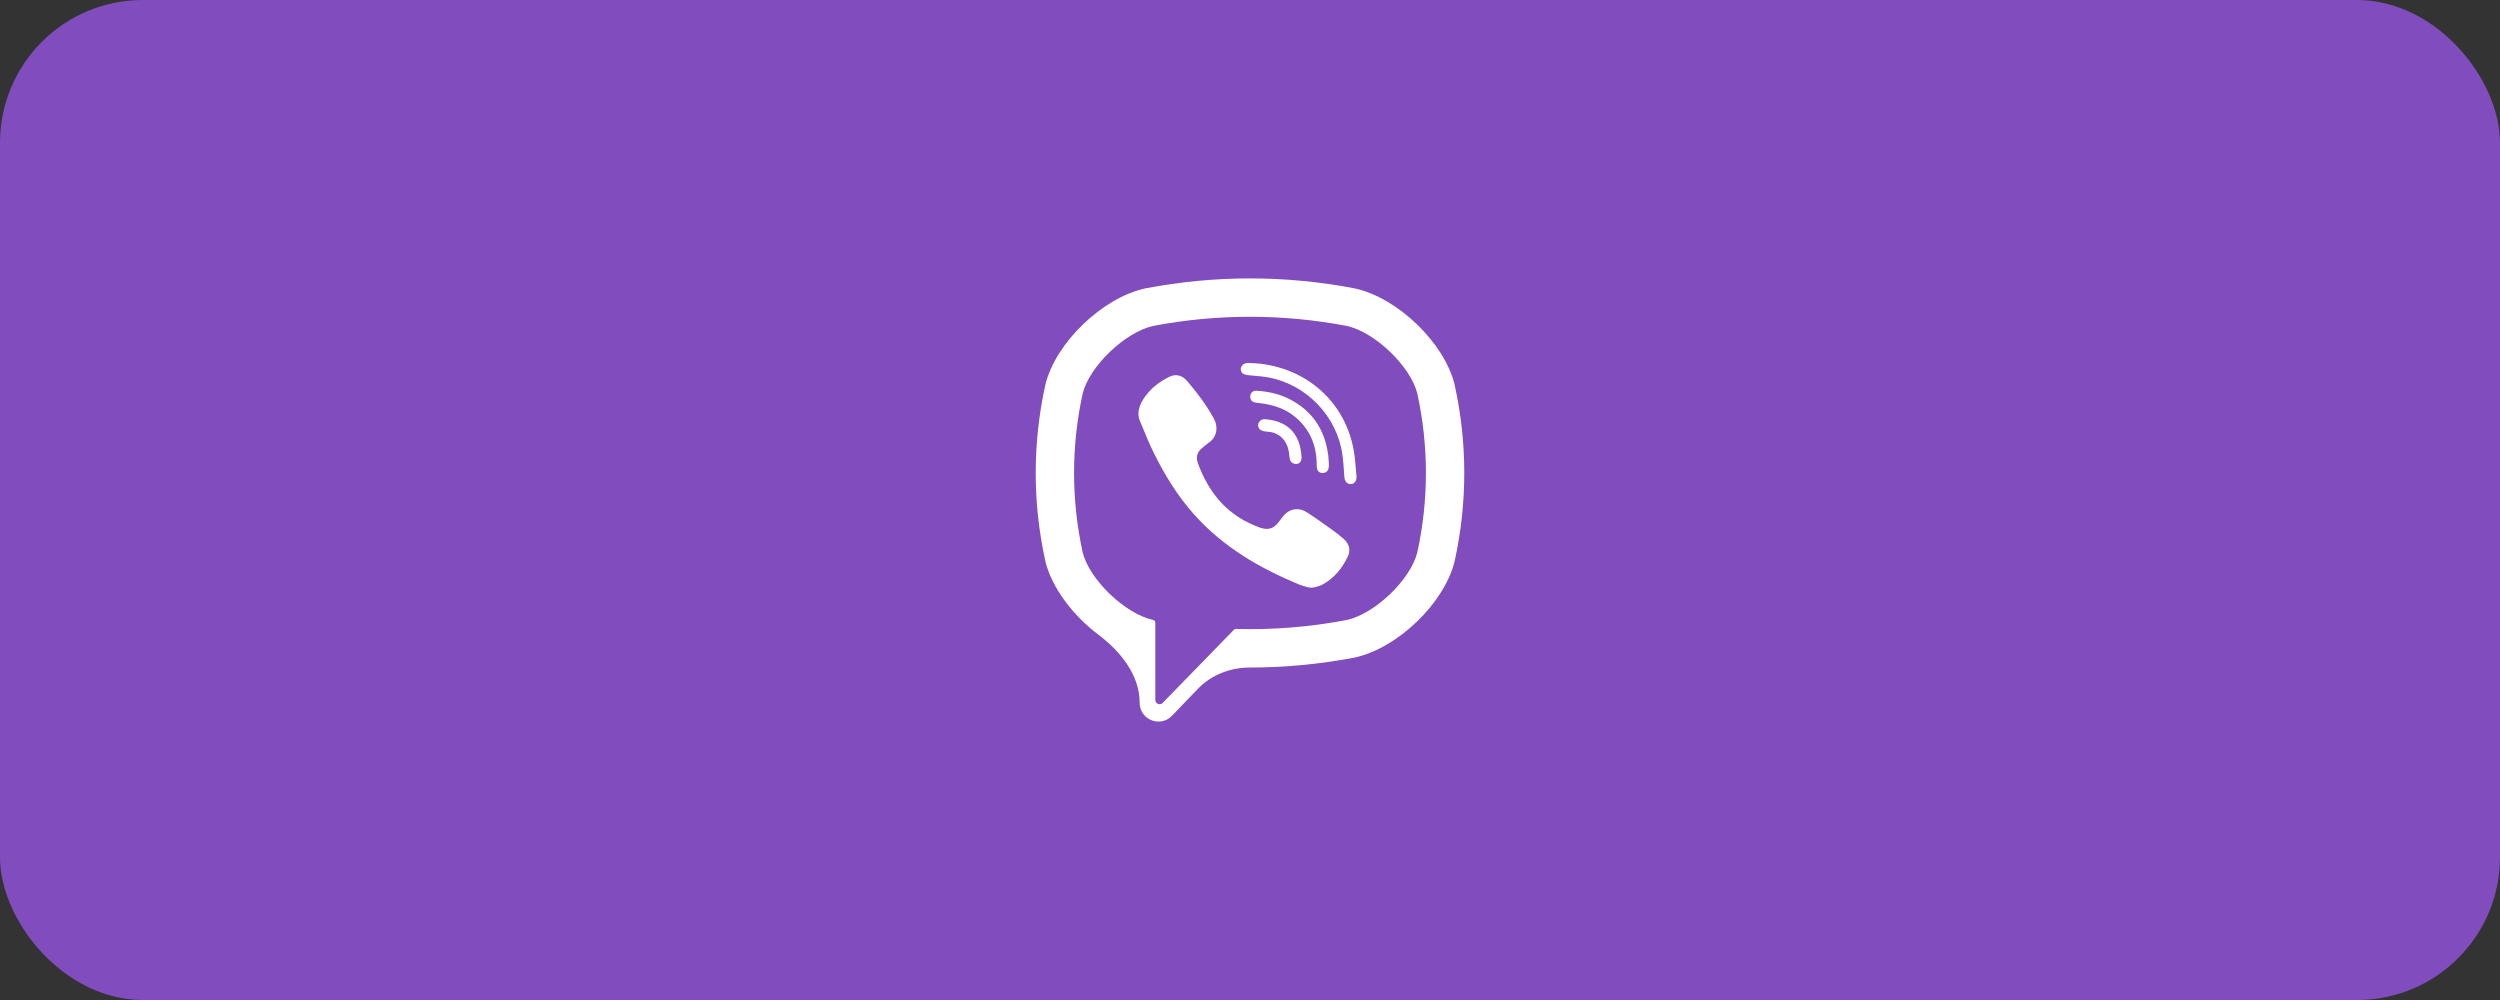 <?xml version="1.0" encoding="UTF-8"?> <svg xmlns="http://www.w3.org/2000/svg" width="140" height="56" viewBox="0 0 140 56" fill="none"><rect x="0" y="0" width="140" height="56" fill="#333333" stroke="none"/> <rect width="140" height="56" rx="8" fill="#814CBD"></rect> <path d="M75.48 31.161C75.165 31.83 74.707 32.387 74.046 32.742C73.918 32.811 73.773 32.847 73.627 32.885V32.885C73.495 32.918 73.356 32.918 73.225 32.882C73.215 32.879 73.205 32.877 73.195 32.874C73.037 32.83 72.884 32.788 72.739 32.728C70.518 31.806 68.475 30.617 66.856 28.794C65.936 27.758 65.215 26.588 64.606 25.349C64.348 24.823 64.125 24.278 63.903 23.734L63.826 23.546C63.6 22.993 63.933 22.422 64.284 22.005C64.613 21.614 65.037 21.315 65.496 21.095C65.854 20.922 66.207 21.022 66.468 21.325C67.034 21.982 67.553 22.672 67.974 23.433C68.232 23.901 68.161 24.473 67.692 24.791C67.601 24.854 67.516 24.925 67.431 24.995L67.369 25.047C67.276 25.124 67.188 25.201 67.124 25.305C67.008 25.495 67.002 25.719 67.077 25.925C67.655 27.514 68.629 28.75 70.228 29.415L70.296 29.444C70.53 29.543 70.767 29.642 71.035 29.611C71.354 29.574 71.534 29.334 71.715 29.093C71.813 28.961 71.912 28.829 72.034 28.729C72.372 28.453 72.804 28.449 73.168 28.679C73.532 28.91 73.885 29.157 74.236 29.408L74.307 29.458C74.628 29.686 74.945 29.913 75.241 30.173C75.547 30.442 75.652 30.796 75.48 31.161Z" fill="white"></path> <path d="M72.613 25.983C72.475 25.986 72.53 25.983 72.582 25.982C72.36 25.974 72.239 25.843 72.215 25.63L72.208 25.565C72.194 25.431 72.179 25.296 72.147 25.166C72.074 24.868 71.916 24.593 71.665 24.41C71.547 24.324 71.413 24.261 71.273 24.221C71.178 24.193 71.082 24.184 70.985 24.176C70.9 24.168 70.815 24.16 70.732 24.14C70.539 24.092 70.432 23.936 70.462 23.755C70.49 23.59 70.65 23.461 70.83 23.474C71.956 23.555 72.761 24.138 72.876 25.464L72.877 25.473C72.885 25.564 72.893 25.659 72.873 25.746C72.842 25.879 72.752 25.954 72.656 25.976C72.654 25.977 72.616 25.983 72.613 25.983V25.983Z" fill="white"></path> <path d="M71.913 22.95C71.568 22.781 71.194 22.676 70.815 22.613C70.712 22.596 70.608 22.583 70.505 22.57C70.442 22.562 70.379 22.555 70.316 22.546C70.115 22.518 70.007 22.389 70.016 22.191C70.025 22.004 70.161 21.87 70.364 21.882C71.031 21.92 71.674 22.064 72.267 22.378C73.472 23.016 74.16 24.024 74.361 25.369C74.364 25.391 74.368 25.413 74.372 25.434C74.379 25.473 74.386 25.512 74.389 25.552C74.397 25.658 74.403 25.764 74.41 25.886L74.418 26.017C74.419 26.041 74.418 26.066 74.416 26.09V26.09C74.412 26.133 74.407 26.195 74.391 26.256C74.314 26.547 73.872 26.584 73.77 26.289C73.74 26.202 73.736 26.102 73.735 26.009C73.734 25.393 73.601 24.778 73.29 24.243C72.972 23.693 72.484 23.23 71.913 22.95Z" fill="white"></path> <path d="M75.636 27.109C75.403 27.111 75.299 26.917 75.284 26.708C75.278 26.624 75.272 26.54 75.266 26.456C75.244 26.126 75.221 25.796 75.176 25.469C74.875 23.304 73.15 21.514 70.997 21.13C70.774 21.09 70.547 21.07 70.32 21.05C70.218 21.042 70.115 21.033 70.013 21.022L69.978 21.018C69.776 20.998 69.531 20.973 69.488 20.73C69.449 20.513 69.632 20.341 69.838 20.33C69.877 20.328 69.917 20.328 69.957 20.329C69.973 20.329 69.99 20.33 70.006 20.33C72.672 20.404 70.397 20.342 70.049 20.331C72.934 20.43 75.298 22.354 75.807 25.212C75.883 25.641 75.916 26.079 75.95 26.515L75.964 26.698C75.98 26.907 75.862 27.106 75.636 27.109Z" fill="white"></path> <path fill-rule="evenodd" clip-rule="evenodd" d="M81.456 31.444L81.463 31.415C82.179 28.145 82.179 24.828 81.463 21.558L81.456 21.529C80.877 19.187 78.267 16.674 75.87 16.151L75.843 16.146C71.965 15.406 68.034 15.406 64.157 16.146L64.13 16.151C61.733 16.674 59.123 19.187 58.543 21.529L58.537 21.558C57.821 24.828 57.821 28.145 58.537 31.415L58.543 31.444C58.91 32.925 60.09 34.475 61.514 35.546C62.75 36.476 63.822 37.809 63.822 39.356V39.356C63.822 40.303 64.974 40.767 65.63 40.084L67.082 38.574C67.841 37.785 68.906 37.381 70 37.381V37.381C71.952 37.381 73.904 37.197 75.843 36.827L75.87 36.821C78.267 36.298 80.877 33.785 81.456 31.444ZM75.425 18.253C71.825 17.568 68.175 17.568 64.574 18.253C62.999 18.604 61.018 20.504 60.631 22.032C59.987 24.988 59.987 27.984 60.631 30.941C61.018 32.468 62.999 34.368 64.574 34.719L64.576 34.719C64.646 34.733 64.697 34.793 64.697 34.865V39.196C64.697 39.412 64.961 39.519 65.111 39.362L69.1 35.266C69.129 35.236 69.168 35.22 69.21 35.221C71.285 35.279 73.364 35.111 75.425 34.719C77 34.368 78.982 32.468 79.368 30.941C80.013 27.985 80.013 24.988 79.368 22.032C78.982 20.504 77.001 18.604 75.425 18.253Z" fill="white"></path> </svg> 